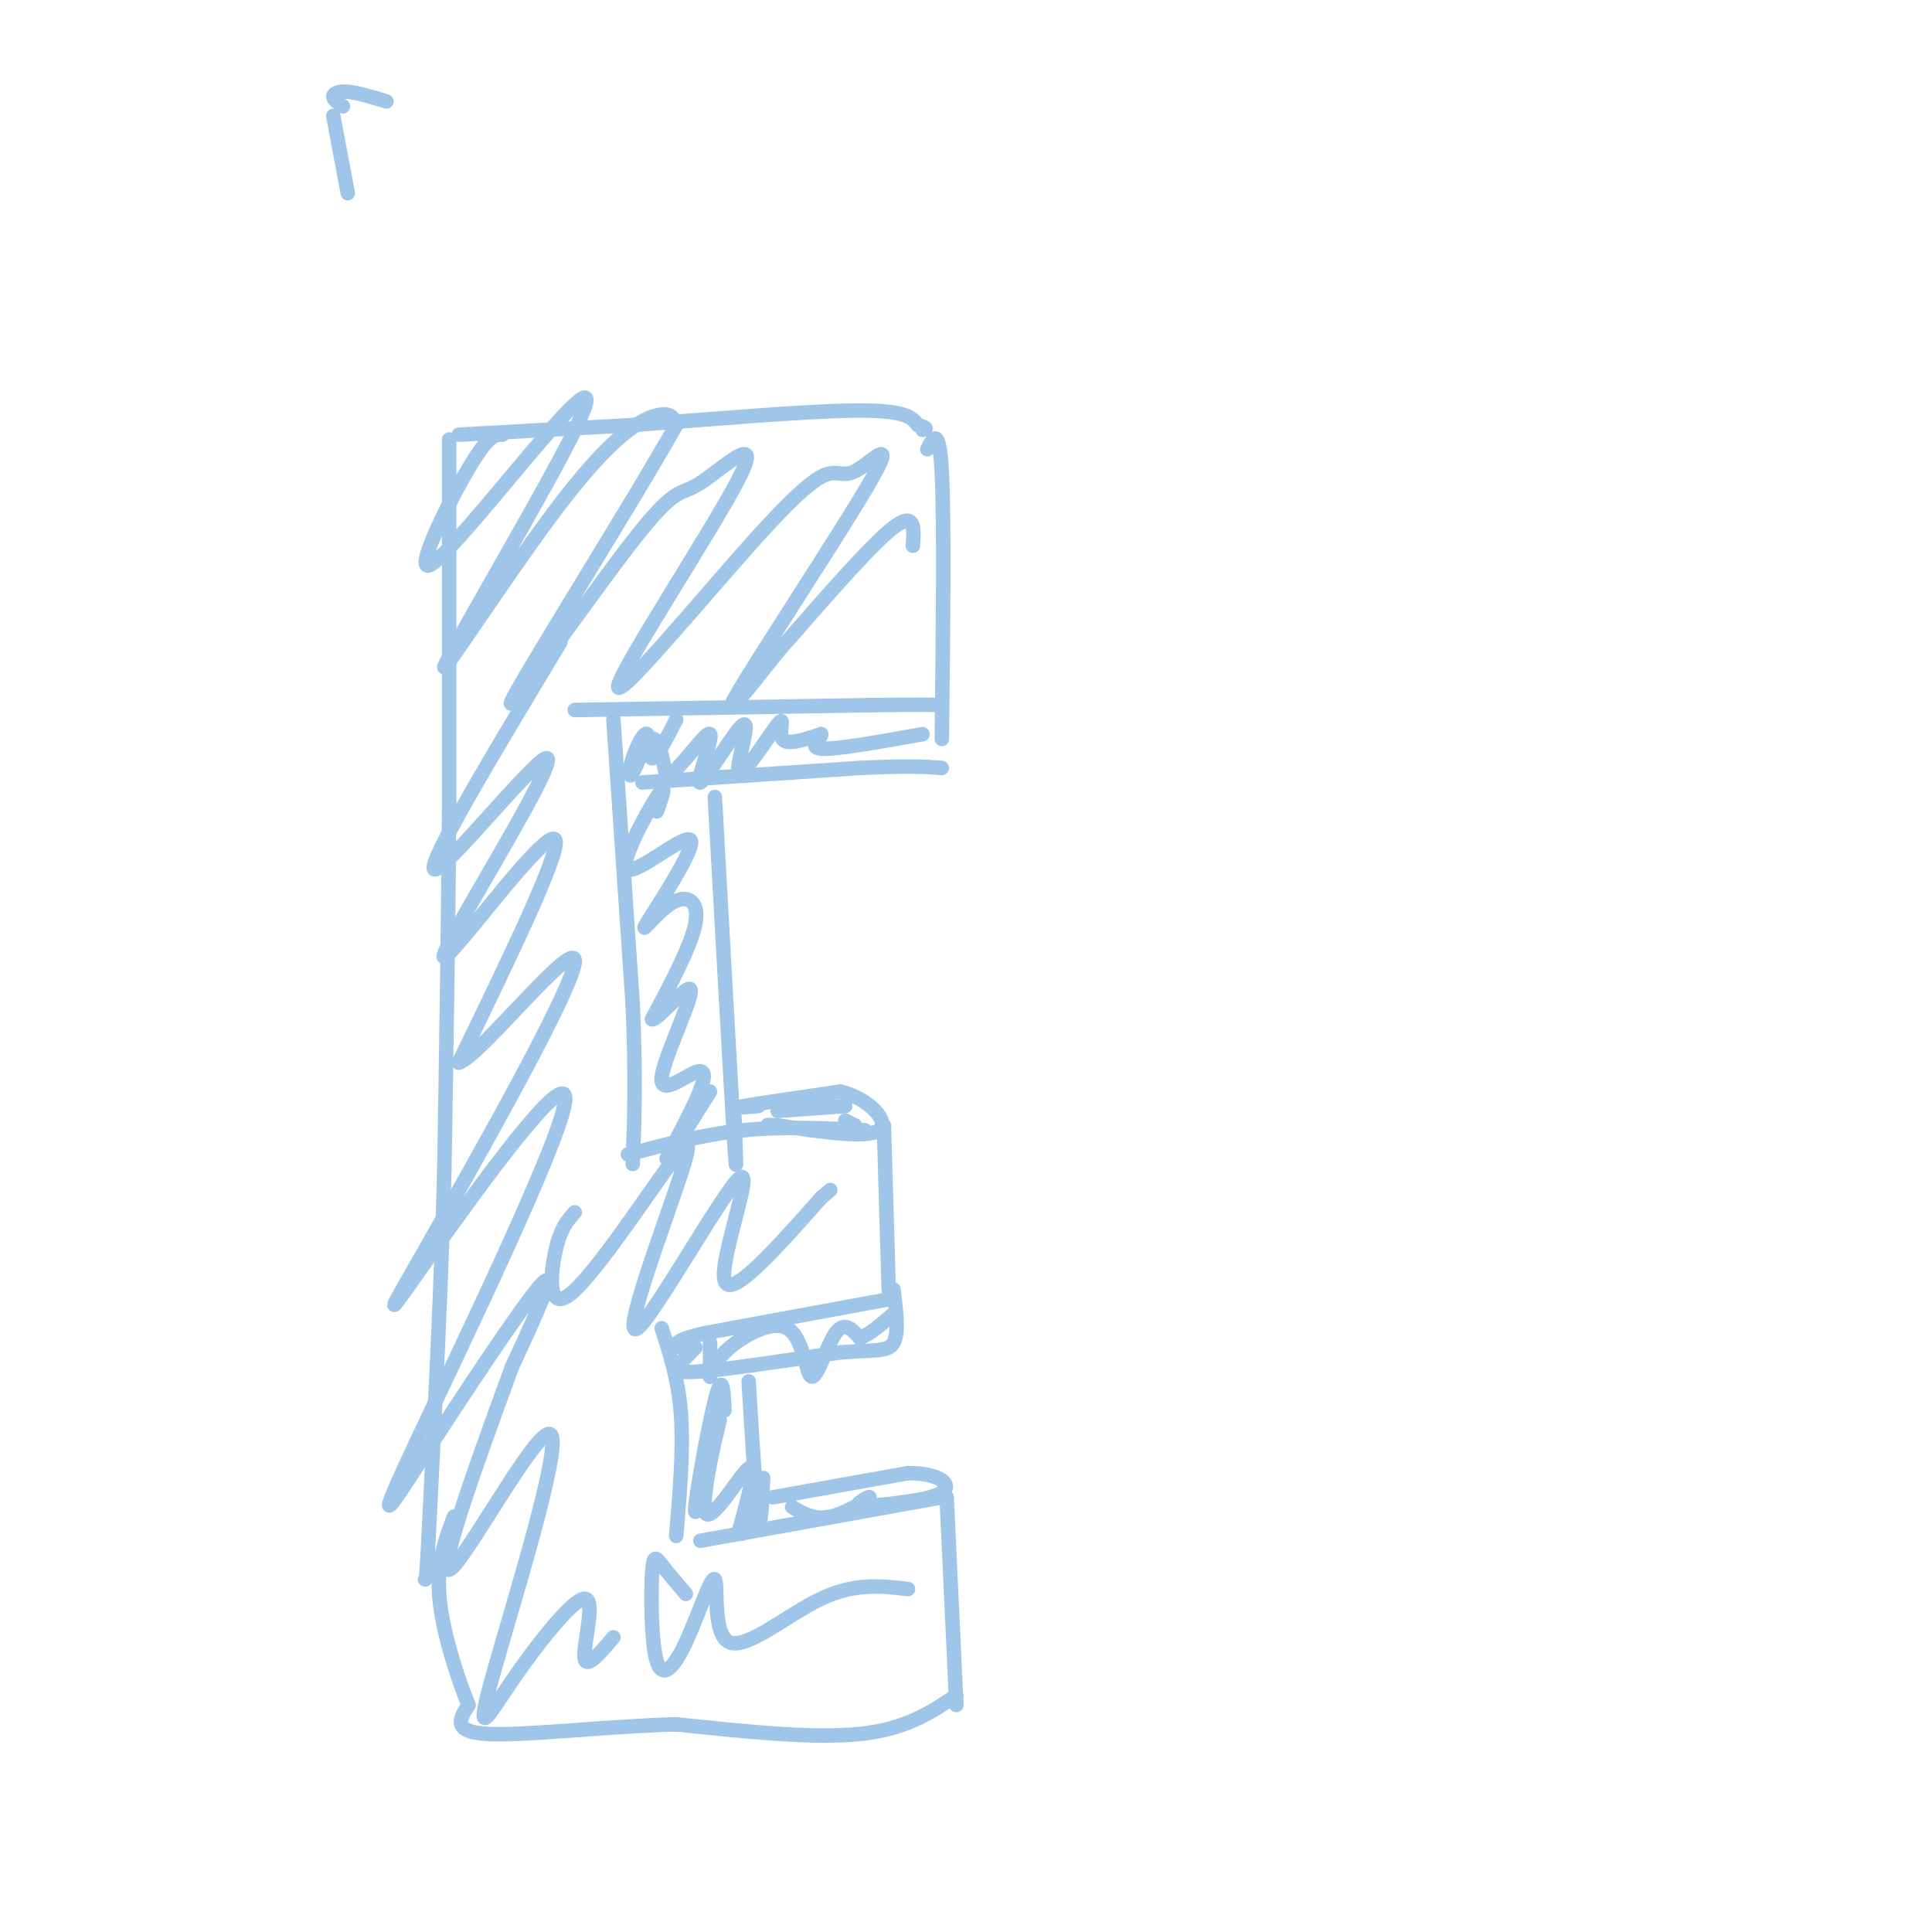 <svg viewBox='0 0 400 400' version='1.1' xmlns='http://www.w3.org/2000/svg' xmlns:xlink='http://www.w3.org/1999/xlink'><g fill='none' stroke='#9fc5e8' stroke-width='3' stroke-linecap='round' stroke-linejoin='round'><path d='M93,91c0.000,0.000 0.000,75.000 0,75'/><path d='M93,166c-0.167,25.167 -0.583,50.583 -1,76'/><path d='M92,242c-0.667,24.500 -1.833,47.750 -3,71'/><path d='M89,313c-0.667,14.167 -0.833,14.083 -1,14'/><path d='M95,90c0.000,0.000 36.000,-2.000 36,-2'/><path d='M131,88c15.244,-1.111 35.356,-2.889 46,-3c10.644,-0.111 11.822,1.444 13,3'/><path d='M190,88c2.333,0.667 1.667,0.833 1,1'/><path d='M192,93c1.250,-2.500 2.500,-5.000 3,5c0.500,10.000 0.250,32.500 0,55'/><path d='M119,147c0.000,0.000 61.000,-1.000 61,-1'/><path d='M180,146c12.500,-0.167 13.250,-0.083 14,0'/><path d='M127,149c0.000,0.000 4.000,59.000 4,59'/><path d='M131,208c0.667,15.333 0.333,24.167 0,33'/><path d='M130,239c7.917,-2.083 15.833,-4.167 24,-5c8.167,-0.833 16.583,-0.417 25,0'/><path d='M183,233c0.000,0.000 1.000,34.000 1,34'/><path d='M184,269c0.000,0.000 -38.000,7.000 -38,7'/><path d='M146,276c-7.167,1.667 -6.083,2.333 -5,3'/><path d='M137,275c1.750,5.417 3.500,10.833 4,18c0.500,7.167 -0.250,16.083 -1,25'/><path d='M145,319c0.000,0.000 50.000,-9.000 50,-9'/><path d='M196,310c0.000,0.000 2.000,43.000 2,43'/><path d='M198,351c-5.167,3.500 -10.333,7.000 -20,8c-9.667,1.000 -23.833,-0.500 -38,-2'/><path d='M140,357c-14.400,0.400 -31.400,2.400 -39,2c-7.600,-0.400 -5.800,-3.200 -4,-6'/><path d='M97,353c-2.089,-5.067 -5.311,-14.733 -6,-22c-0.689,-7.267 1.156,-12.133 3,-17'/><path d='M133,162c0.000,0.000 45.000,-3.000 45,-3'/><path d='M178,159c10.333,-0.500 13.667,-0.250 17,0'/><path d='M140,149c-2.084,4.056 -4.168,8.113 -5,8c-0.832,-0.113 -0.414,-4.395 -1,-5c-0.586,-0.605 -2.178,2.467 -3,5c-0.822,2.533 -0.875,4.528 0,3c0.875,-1.528 2.679,-6.579 4,-7c1.321,-0.421 2.161,3.790 3,8'/><path d='M138,161c2.784,-1.659 8.245,-9.807 9,-9c0.755,0.807 -3.194,10.569 -2,10c1.194,-0.569 7.533,-11.467 9,-12c1.467,-0.533 -1.937,9.301 -1,10c0.937,0.699 6.214,-7.735 8,-10c1.786,-2.265 0.082,1.639 1,3c0.918,1.361 4.459,0.181 8,-1'/><path d='M170,152c0.311,0.644 -2.911,2.756 0,3c2.911,0.244 11.956,-1.378 21,-3'/><path d='M144,279c-0.933,0.956 -1.867,1.911 -3,3c-1.133,1.089 -2.467,2.311 3,2c5.467,-0.311 17.733,-2.156 30,-4'/><path d='M174,280c7.111,-0.578 9.889,-0.022 11,-2c1.111,-1.978 0.556,-6.489 0,-11'/><path d='M147,278c0.023,3.272 0.045,6.544 0,7c-0.045,0.456 -0.159,-1.906 3,-5c3.159,-3.094 9.589,-6.922 13,-5c3.411,1.922 3.803,9.594 5,10c1.197,0.406 3.199,-6.456 5,-9c1.801,-2.544 3.400,-0.772 5,1'/><path d='M178,277c2.000,-0.667 4.500,-2.833 7,-5'/><path d='M148,165c1.667,30.083 3.333,60.167 4,71c0.667,10.833 0.333,2.417 0,-6'/><path d='M136,168c1.154,-3.296 2.308,-6.591 0,-3c-2.308,3.591 -8.079,14.070 -6,15c2.079,0.930 12.007,-7.687 13,-6c0.993,1.687 -6.950,13.679 -9,17c-2.050,3.321 1.794,-2.029 5,-4c3.206,-1.971 5.773,-0.563 5,4c-0.773,4.563 -4.887,12.282 -9,20'/><path d='M135,211c0.889,0.617 7.610,-7.840 8,-6c0.390,1.840 -5.553,13.976 -6,18c-0.447,4.024 4.602,-0.066 7,-1c2.398,-0.934 2.146,1.287 0,6c-2.146,4.713 -6.184,11.918 -6,12c0.184,0.082 4.592,-6.959 9,-14'/><path d='M155,286c0.750,12.333 1.500,24.667 2,28c0.500,3.333 0.750,-2.333 1,-8'/><path d='M150,292c-0.196,-4.206 -0.392,-8.411 -2,-2c-1.608,6.411 -4.627,23.439 -4,23c0.627,-0.439 4.900,-18.344 5,-19c0.100,-0.656 -3.973,15.939 -3,19c0.973,3.061 6.992,-7.411 9,-9c2.008,-1.589 0.004,5.706 -2,13'/><path d='M153,317c0.333,1.667 2.167,-0.667 4,-3'/><path d='M160,310c0.000,0.000 28.000,-5.000 28,-5'/><path d='M188,305c6.667,-0.022 9.333,2.422 7,4c-2.333,1.578 -9.667,2.289 -17,3'/><path d='M178,312c-1.798,-0.250 2.208,-2.375 2,-2c-0.208,0.375 -4.631,3.250 -8,4c-3.369,0.750 -5.685,-0.625 -8,-2'/><path d='M157,229c-2.917,0.250 -5.833,0.500 -3,0c2.833,-0.500 11.417,-1.750 20,-3'/><path d='M174,226c5.822,1.356 10.378,6.244 8,8c-2.378,1.756 -11.689,0.378 -21,-1'/><path d='M161,233c-3.500,-0.167 -1.750,-0.083 0,0'/><path d='M177,233c0.000,0.000 -2.000,-1.000 -2,-1'/><path d='M175,229c0.000,0.000 -14.000,1.000 -14,1'/><path d='M104,90c-1.385,-0.073 -2.769,-0.146 -7,7c-4.231,7.146 -11.308,21.510 -8,20c3.308,-1.510 17.001,-18.894 25,-28c7.999,-9.106 10.304,-9.935 3,4c-7.304,13.935 -24.215,42.632 -25,45c-0.785,2.368 14.558,-21.593 25,-35c10.442,-13.407 15.983,-16.259 19,-17c3.017,-0.741 3.508,0.630 4,2'/><path d='M140,88c-8.443,15.090 -31.551,51.815 -34,57c-2.449,5.185 15.762,-21.171 25,-33c9.238,-11.829 9.503,-9.130 14,-12c4.497,-2.870 13.224,-11.310 8,-1c-5.224,10.310 -24.401,39.371 -25,43c-0.599,3.629 17.380,-18.173 28,-30c10.620,-11.827 13.882,-13.680 16,-14c2.118,-0.320 3.094,0.894 6,-1c2.906,-1.894 7.744,-6.894 2,3c-5.744,9.894 -22.070,34.684 -27,43c-4.930,8.316 1.535,0.158 8,-8'/><path d='M161,135c6.133,-6.933 17.467,-20.267 23,-25c5.533,-4.733 5.267,-0.867 5,3'/><path d='M116,133c-14.022,23.299 -28.044,46.597 -26,47c2.044,0.403 20.153,-22.091 23,-23c2.847,-0.909 -9.567,19.767 -16,31c-6.433,11.233 -6.886,13.024 -1,6c5.886,-7.024 18.110,-22.864 19,-20c0.890,2.864 -9.555,24.432 -20,46'/><path d='M95,220c4.006,-0.893 24.021,-26.125 24,-21c-0.021,5.125 -20.076,40.608 -30,58c-9.924,17.392 -9.715,16.694 0,3c9.715,-13.694 28.938,-40.385 28,-32c-0.938,8.385 -22.035,51.845 -31,71c-8.965,19.155 -5.798,14.003 2,2c7.798,-12.003 20.228,-30.858 24,-35c3.772,-4.142 -1.114,6.429 -6,17'/><path d='M106,283c-5.342,14.627 -15.697,42.695 -13,42c2.697,-0.695 18.444,-30.152 21,-28c2.556,2.152 -8.080,35.914 -12,50c-3.920,14.086 -1.123,8.497 4,1c5.123,-7.497 12.572,-16.903 15,-17c2.428,-0.097 -0.163,9.115 0,12c0.163,2.885 3.082,-0.558 6,-4'/><path d='M119,251c-1.470,1.625 -2.941,3.251 -4,8c-1.059,4.749 -1.707,12.622 3,9c4.707,-3.622 14.768,-18.738 20,-26c5.232,-7.262 5.634,-6.670 2,4c-3.634,10.670 -11.304,31.417 -8,29c3.304,-2.417 17.582,-27.997 21,-31c3.418,-3.003 -4.023,16.571 -3,21c1.023,4.429 10.512,-6.285 20,-17'/><path d='M170,248c3.333,-2.833 1.667,-1.417 0,0'/><path d='M142,330c-1.892,-2.221 -3.783,-4.442 -5,-6c-1.217,-1.558 -1.759,-2.454 -2,2c-0.241,4.454 -0.179,14.257 1,18c1.179,3.743 3.476,1.426 6,-4c2.524,-5.426 5.274,-13.959 6,-13c0.726,0.959 -0.574,11.412 3,13c3.574,1.588 12.021,-5.689 19,-9c6.979,-3.311 12.489,-2.655 18,-2'/><path d='M69,24c0.000,0.000 3.000,16.000 3,16'/><path d='M71,22c-1.000,-0.689 -2.000,-1.378 -2,-2c0.000,-0.622 1.000,-1.178 3,-1c2.000,0.178 5.000,1.089 8,2'/></g>
</svg>